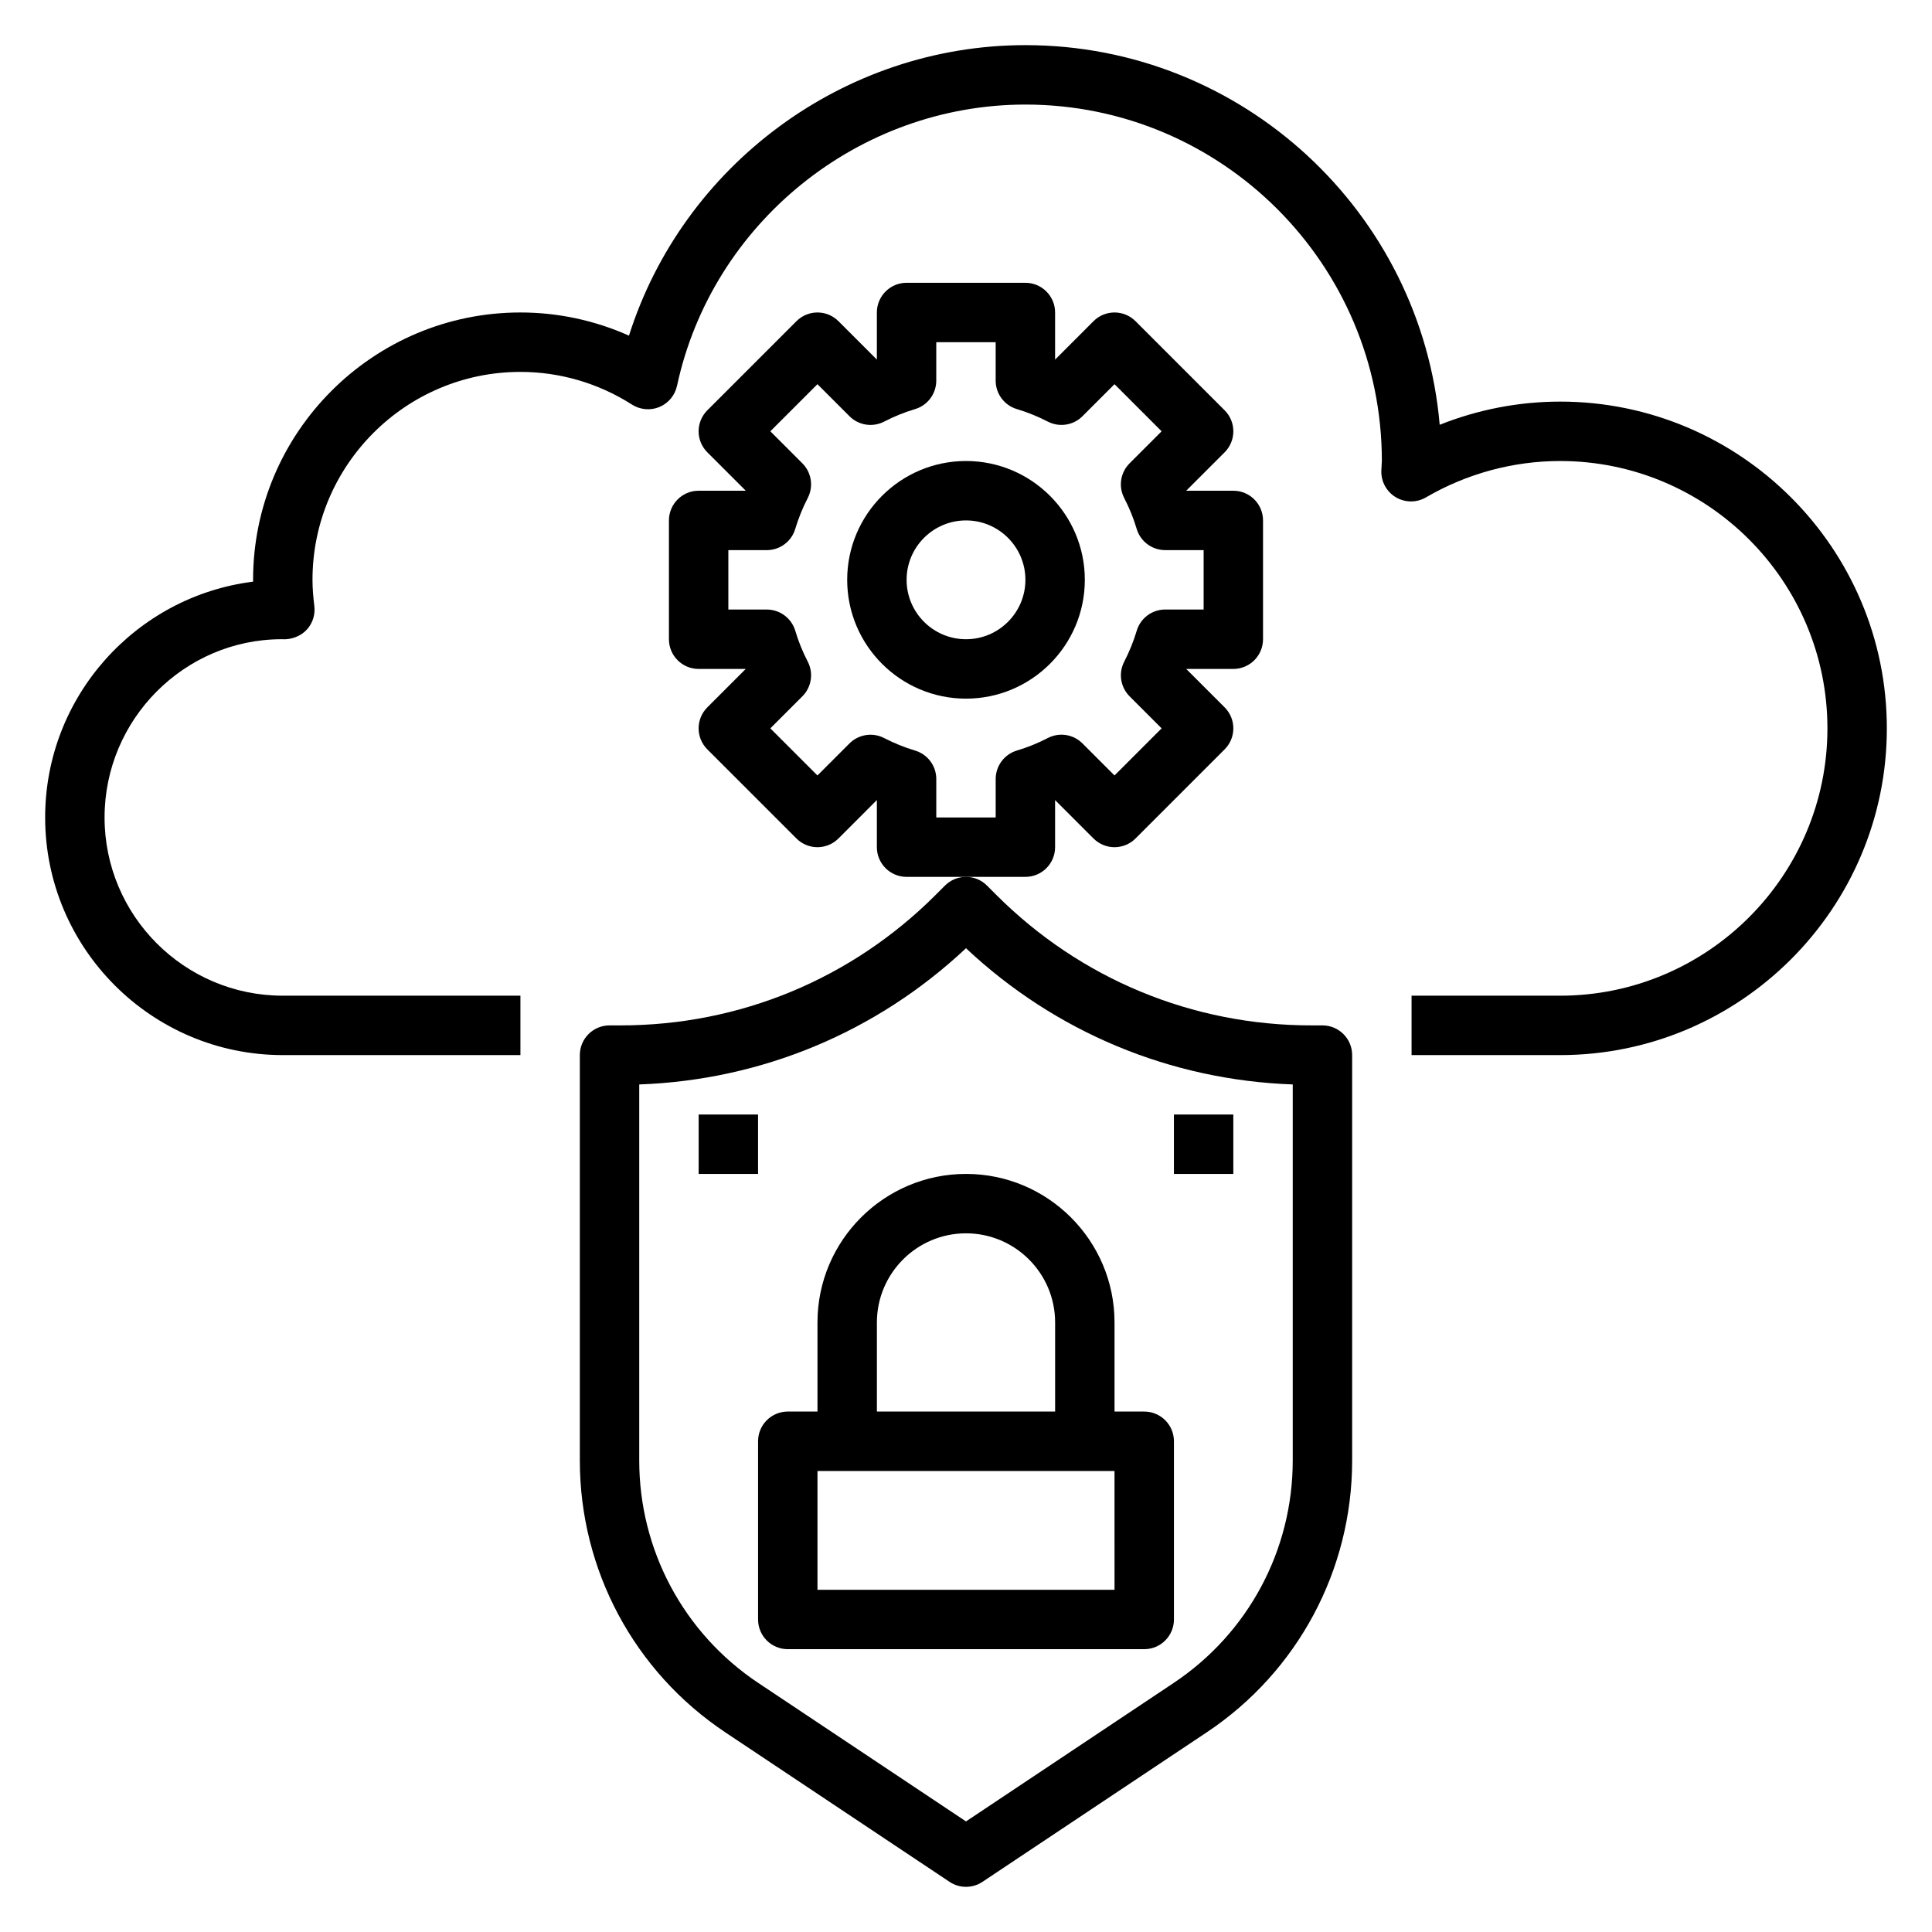 <?xml version="1.0" encoding="UTF-8"?>
<!-- The Best Svg Icon site in the world: iconSvg.co, Visit us! https://iconsvg.co -->
<svg fill="#000000" width="800px" height="800px" version="1.1" viewBox="144 144 512 512" xmlns="http://www.w3.org/2000/svg">
 <g>
  <path d="m557.44 250.43c-10.926 0-21.758 2.102-31.906 6.141-4.871-56.285-52.254-100.61-109.79-100.61-48.113 0-90.75 31.82-105.06 76.988-9.039-4.039-18.816-6.141-28.766-6.141-39.062 0-70.848 31.789-70.848 70.848v0.488c-31.023 3.891-55.105 30.426-55.105 62.488 0 34.723 28.254 62.977 62.977 62.977h62.977v-15.742h-62.977c-26.047 0-47.23-21.184-47.23-47.23s21.184-47.23 46.926-47.238c2.473 0.203 5.133-0.797 6.754-2.629 1.496-1.691 2.188-3.953 1.906-6.195-0.277-2.269-0.484-4.57-0.484-6.914 0-30.387 24.719-55.105 55.105-55.105 10.461 0 20.688 3 29.574 8.668 2.172 1.379 4.894 1.621 7.266 0.629 2.379-0.992 4.117-3.094 4.66-5.613 9.289-43.188 48.117-74.531 92.324-74.531 52.09 0 94.465 42.375 94.465 94.465l-0.141 2.613c-0.078 2.859 1.395 5.535 3.848 6.992 2.457 1.457 5.519 1.473 7.981 0.031 10.828-6.309 23.121-9.637 35.543-9.637 39.062 0 70.848 31.789 70.848 70.848 0 39.062-31.789 70.848-70.848 70.848h-39.359v15.742h39.359c47.742 0 86.594-38.848 86.594-86.594 0-47.742-38.848-86.59-86.594-86.59z"/>
  <path d="m423.61 368.51v-12.484l10.18 10.18c3.078 3.078 8.055 3.078 11.133 0l23.617-23.617c3.078-3.078 3.078-8.055 0-11.133l-10.18-10.18h12.484c4.344 0 7.871-3.527 7.871-7.871v-31.488c0-4.344-3.527-7.871-7.871-7.871h-12.484l10.18-10.18c3.078-3.078 3.078-8.055 0-11.133l-23.617-23.617c-3.078-3.078-8.055-3.078-11.133 0l-10.18 10.184v-12.488c0-4.344-3.527-7.871-7.871-7.871h-31.488c-4.344 0-7.871 3.527-7.871 7.871v12.484l-10.18-10.18c-3.078-3.078-8.055-3.078-11.133 0l-23.617 23.617c-3.078 3.078-3.078 8.055 0 11.133l10.184 10.18h-12.488c-4.344 0-7.871 3.527-7.871 7.871v31.488c0 4.344 3.527 7.871 7.871 7.871h12.484l-10.18 10.18c-3.078 3.078-3.078 8.055 0 11.133l23.617 23.617c3.078 3.078 8.055 3.078 11.133 0l10.18-10.184v12.488c0 4.344 3.527 7.871 7.871 7.871h31.484c4.352 0 7.875-3.527 7.875-7.871zm-15.742-18.059v10.184h-15.742v-10.188c0-3.481-2.289-6.551-5.629-7.543-2.777-0.828-5.535-1.945-8.188-3.312-3.055-1.574-6.769-0.992-9.188 1.426l-8.488 8.488-12.484-12.484 8.492-8.492c2.426-2.426 3-6.141 1.426-9.188-1.379-2.652-2.488-5.406-3.312-8.188-1-3.332-4.07-5.621-7.551-5.621h-10.184v-15.742h10.188c3.481 0 6.551-2.289 7.543-5.629 0.828-2.777 1.945-5.535 3.312-8.188 1.574-3.047 1-6.762-1.426-9.188l-8.488-8.488 12.484-12.484 8.492 8.492c2.418 2.426 6.133 3 9.188 1.426 2.652-1.379 5.406-2.488 8.188-3.312 3.332-1 5.621-4.07 5.621-7.551v-10.184h15.742v10.188c0 3.481 2.289 6.551 5.629 7.543 2.777 0.828 5.535 1.945 8.188 3.312 3.047 1.574 6.769 1 9.188-1.426l8.488-8.488 12.484 12.484-8.492 8.492c-2.426 2.426-3 6.141-1.426 9.188 1.379 2.652 2.488 5.406 3.312 8.188 1 3.332 4.07 5.621 7.551 5.621h10.188v15.742h-10.188c-3.481 0-6.551 2.289-7.543 5.629-0.828 2.777-1.945 5.535-3.312 8.188-1.574 3.047-1 6.762 1.426 9.188l8.484 8.488-12.484 12.484-8.492-8.492c-2.426-2.434-6.141-3.008-9.188-1.426-2.652 1.379-5.406 2.488-8.188 3.312-3.332 1-5.621 4.07-5.621 7.551z"/>
  <path d="m431.49 297.66c0-17.367-14.121-31.488-31.488-31.488s-31.488 14.121-31.488 31.488c0 17.367 14.121 31.488 31.488 31.488 17.363-0.004 31.488-14.125 31.488-31.488zm-31.488 15.742c-8.684 0-15.742-7.062-15.742-15.742 0-8.684 7.062-15.742 15.742-15.742 8.684 0 15.742 7.062 15.742 15.742 0 8.68-7.062 15.742-15.742 15.742z"/>
  <path d="m494.46 415.74h-2.938c-31.543 0-61.188-12.289-83.5-34.59l-2.465-2.465c-1.531-1.535-3.543-2.305-5.559-2.305s-4.031 0.77-5.566 2.305l-2.465 2.465c-22.309 22.301-51.965 34.59-83.5 34.59h-2.934c-4.344 0-7.871 3.519-7.871 7.871v107.44c0 29.023 14.414 55.953 38.559 72.043l59.41 39.605c1.32 0.891 2.848 1.332 4.367 1.332s3.047-0.441 4.367-1.324l59.41-39.605c24.145-16.086 38.559-43.027 38.559-72.051v-107.44c0-4.352-3.527-7.871-7.875-7.871zm-7.871 115.31c0 23.75-11.793 45.777-31.551 58.945l-55.039 36.699-55.043-36.691c-19.758-13.168-31.551-35.203-31.551-58.953v-99.66c32.465-1.164 62.898-13.855 86.594-36.102 23.695 22.254 54.129 34.938 86.594 36.102z"/>
  <path d="m329.15 439.36h15.742v15.742h-15.742z"/>
  <path d="m455.1 439.36h15.742v15.742h-15.742z"/>
  <path d="m360.64 494.46v23.617h-7.871c-4.344 0-7.871 3.519-7.871 7.871v47.23c0 4.352 3.527 7.871 7.871 7.871h94.465c4.344 0 7.871-3.519 7.871-7.871v-47.23c0-4.352-3.527-7.871-7.871-7.871h-7.871v-23.617c0-21.703-17.656-39.359-39.359-39.359s-39.363 17.656-39.363 39.359zm78.723 70.852h-78.723v-31.488h78.719zm-15.746-70.852v23.617h-47.23v-23.617c0-13.02 10.598-23.617 23.617-23.617 13.02 0.004 23.613 10.598 23.613 23.617z"/>
 </g>
</svg>